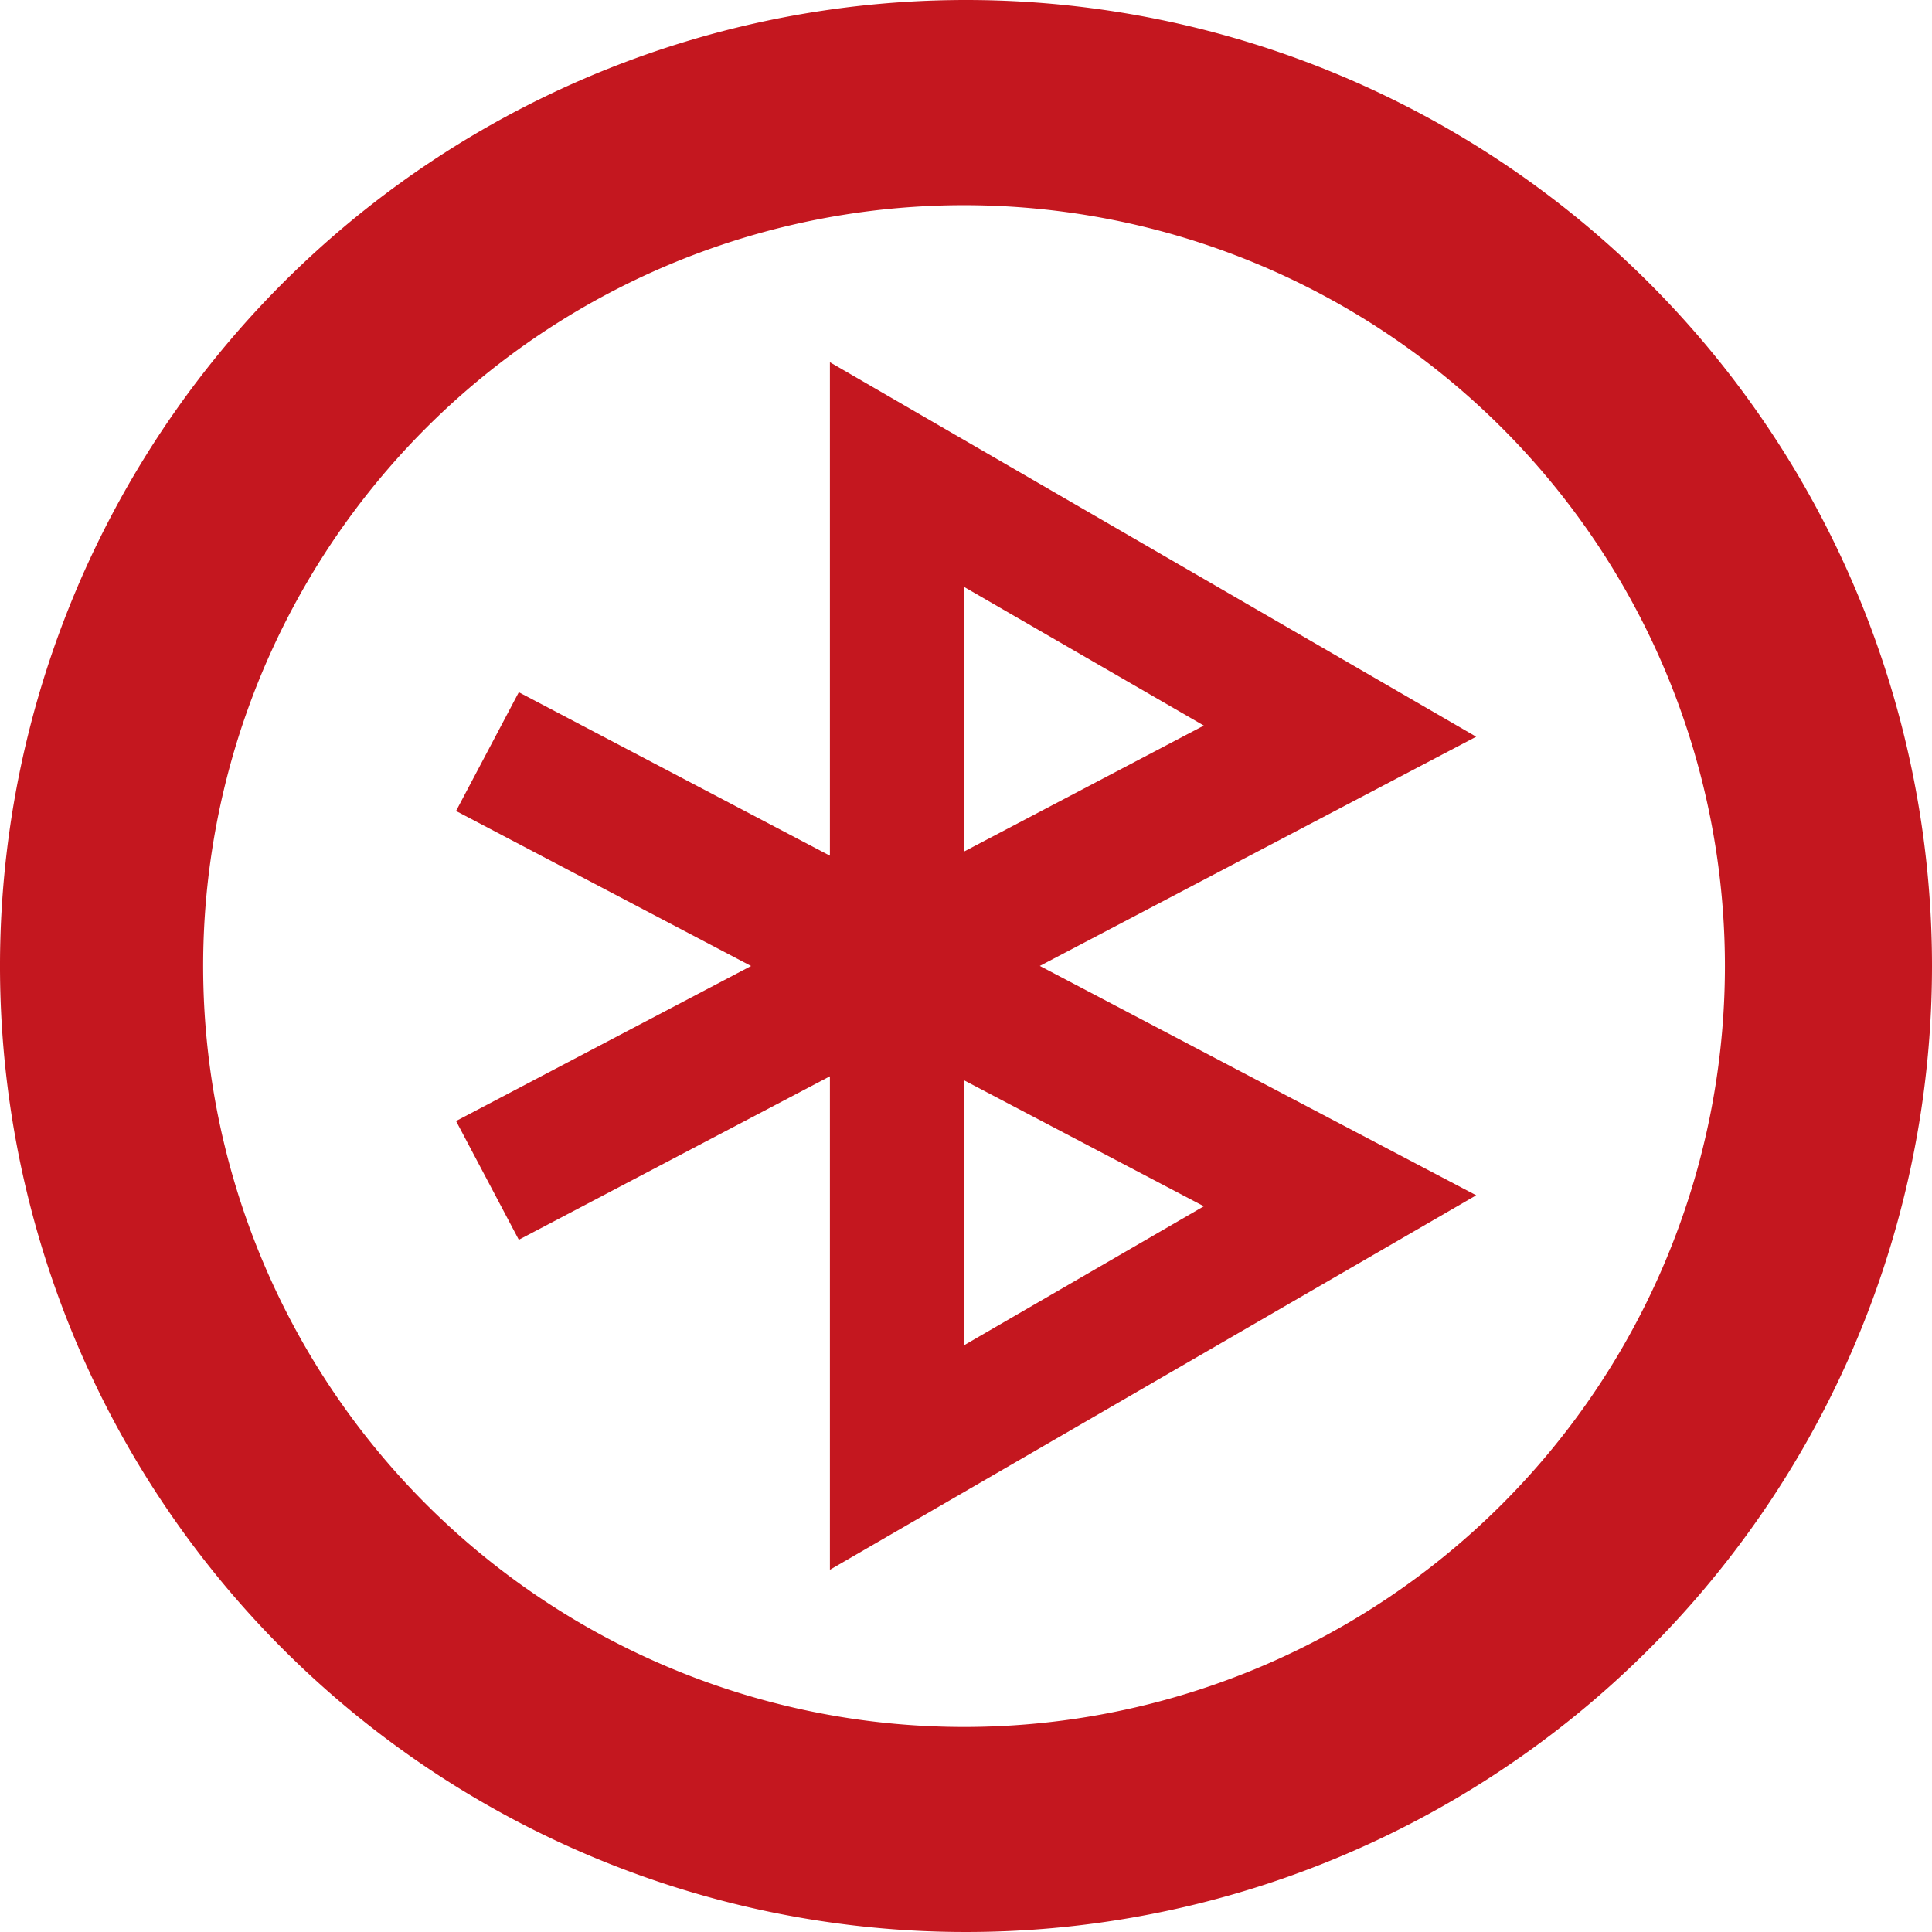 <svg id="Raggruppa_8227" data-name="Raggruppa 8227" xmlns="http://www.w3.org/2000/svg" width="24.63" height="24.63" viewBox="0 0 24.63 24.63">
  <g id="Raggruppa_8226" data-name="Raggruppa 8226">
    <path id="Tracciato_1303" data-name="Tracciato 1303" d="M12.315,0A12.315,12.315,0,1,0,24.63,12.315,12.315,12.315,0,0,0,12.315,0ZM12.29,22.016a9.7,9.7,0,1,1,9.7-9.7A9.7,9.7,0,0,1,12.29,22.016Z" fill="#c4171f"/>
  </g>
  <path id="Tracciato_1304" data-name="Tracciato 1304" d="M133.939,100.76,125.7,95.986v6.291l-3.966-2.084-.8,1.514,3.761,1.976-3.761,1.976.8,1.514,3.966-2.084v6.291l8.239-4.774-5.563-2.924Zm-6.529,7.758V105.14l3.057,1.606Zm3.057-7.9-3.057,1.606V98.85Z" transform="translate(-115.12 -91.368)" fill="#c4171f"/>
</svg>
